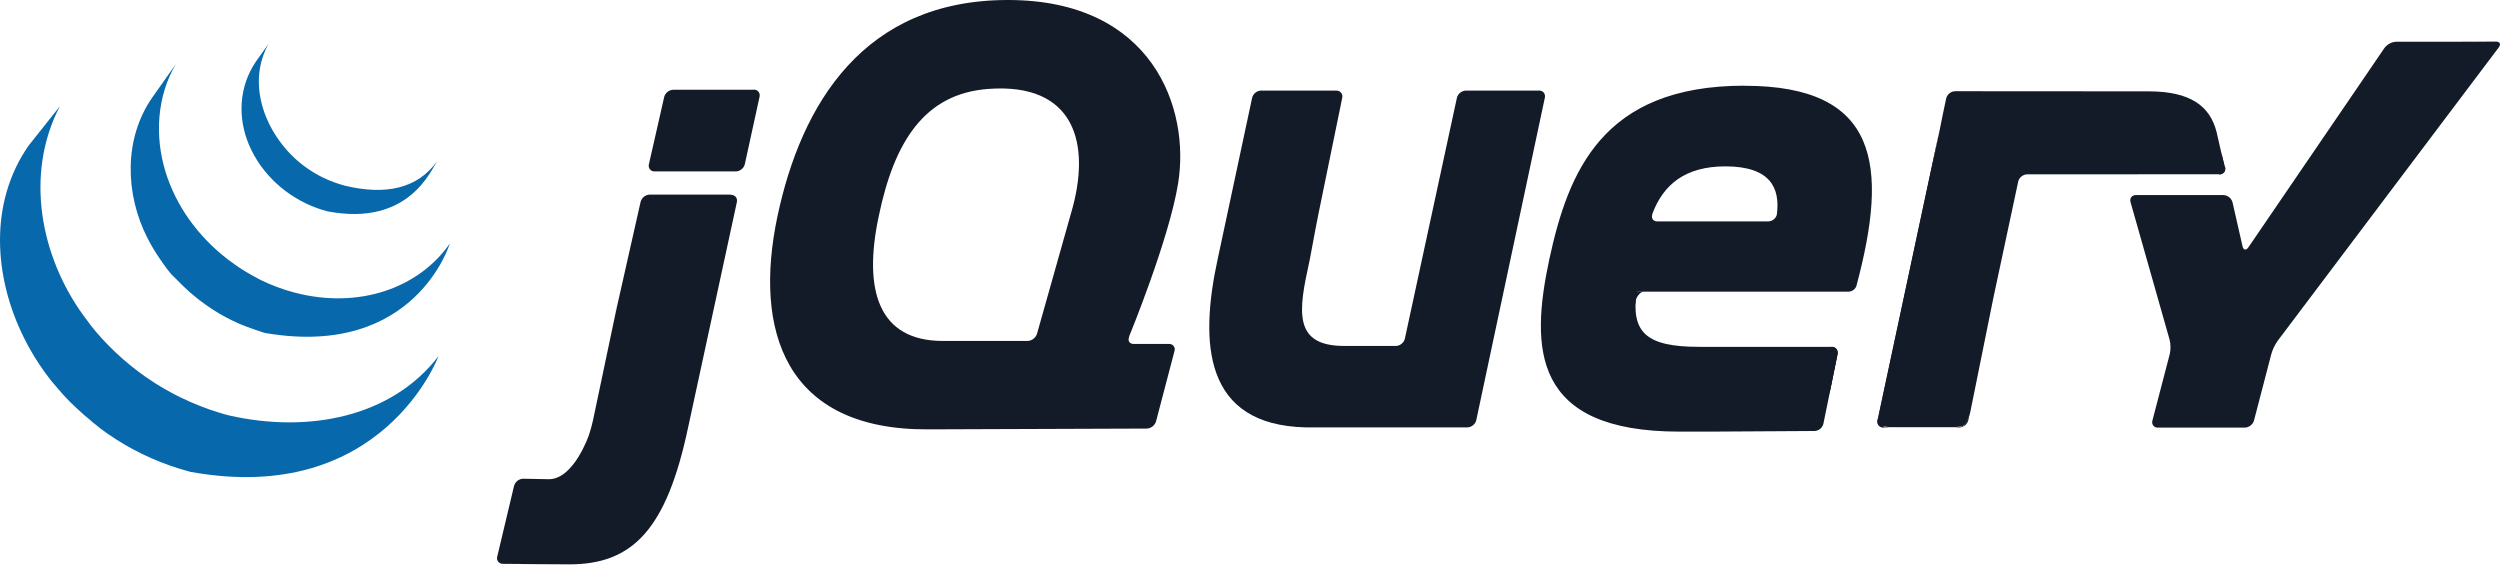 <svg width="173" height="40" viewBox="0 0 173 40" fill="none" xmlns="http://www.w3.org/2000/svg">
<path d="M73.975 15.256L72.868 19.179L73.975 15.255V15.256Z" fill="#131B28"/>
<path d="M106.51 6.27H101.438C101.156 6.27 100.877 6.495 100.817 6.771L97.216 23.438C97.156 23.713 96.876 23.938 96.596 23.938H93.005C89.451 23.938 89.862 21.481 90.604 18.116L90.626 18.014L91.057 15.717L91.243 14.772L92.882 6.771C92.939 6.495 92.754 6.268 92.472 6.268H87.265C87.121 6.273 86.983 6.325 86.872 6.415C86.76 6.506 86.681 6.63 86.647 6.769L84.271 17.895C82.981 23.783 83.323 29.399 90.334 29.574H101.539C101.821 29.574 102.099 29.349 102.159 29.073L106.903 6.765C106.964 6.489 106.779 6.264 106.498 6.264L106.51 6.27ZM126.739 23.996C127.021 23.996 127.189 24.221 127.148 24.498L126.656 26.906" fill="#131B28"/>
<path d="M113.184 20.895C113.179 20.631 113.479 20.177 113.761 20.177L113.128 20.167C112.828 23.039 113.184 20.895 113.184 20.895ZM126.739 24.012C127.021 24.012 127.189 24.237 127.148 24.513L126.589 27.298" fill="#131B28"/>
<path d="M126.165 29.316L126.578 27.299L126.165 29.317V29.316ZM42.723 20.954L43.511 17.461L42.611 21.452L42.506 21.954L42.725 20.951L42.723 20.954ZM52.159 6.211H46.587C46.443 6.216 46.305 6.268 46.192 6.358C46.08 6.448 45.999 6.571 45.962 6.71L44.905 11.362C44.887 11.422 44.884 11.486 44.897 11.548C44.909 11.609 44.935 11.667 44.974 11.716C45.014 11.765 45.064 11.804 45.121 11.829C45.179 11.855 45.242 11.866 45.304 11.862H50.92C51.202 11.862 51.481 11.637 51.541 11.362L52.561 6.7C52.621 6.425 52.441 6.2 52.156 6.2L52.159 6.211ZM34.773 39.017L39.368 39.053C38.011 39.053 35.771 39.028 34.772 39.016L34.773 39.017Z" fill="#131B28"/>
<path d="M50.558 13.467H44.956C44.812 13.473 44.674 13.524 44.561 13.614C44.449 13.704 44.368 13.828 44.33 13.967L42.755 20.954L42.536 21.956L41.035 29.089C40.961 29.421 40.87 29.75 40.765 30.075C40.765 30.075 39.714 33.196 37.953 33.161L36.205 33.128C36.061 33.132 35.923 33.182 35.809 33.27C35.696 33.358 35.614 33.48 35.574 33.617L34.41 38.513C34.391 38.572 34.388 38.636 34.399 38.697C34.41 38.759 34.436 38.817 34.475 38.866C34.513 38.916 34.563 38.955 34.62 38.981C34.676 39.008 34.739 39.02 34.801 39.017L39.398 39.054C43.804 39.054 46.125 36.613 47.615 29.59L50.992 13.983C51.052 13.709 50.868 13.484 50.586 13.484L50.558 13.467ZM130.331 29.579C130.048 29.579 129.88 29.354 129.925 29.078L134.153 9.291" fill="#131B28"/>
<path d="M129.988 29.33C129.954 29.192 129.973 28.854 130.034 28.579L132.038 19.186L129.925 29.079C129.865 29.355 130.049 29.581 130.331 29.581H130.844C130.562 29.581 130.022 29.468 129.988 29.33ZM135.871 29.468C135.718 29.528 135.361 29.581 135.079 29.581H135.592C135.735 29.575 135.872 29.523 135.983 29.432C136.094 29.341 136.173 29.217 136.207 29.078L136.309 28.576C136.254 28.853 136.009 29.406 135.859 29.468H135.871ZM153.728 10.617L153.961 11.578C154.025 11.852 153.847 12.076 153.566 12.077" fill="#131B28"/>
<path d="M137.815 21.13L138.022 20.133L138.828 16.359L137.916 20.633L137.815 21.13ZM134.221 8.966L134.046 9.791L132.041 19.185L134.154 9.291L134.221 8.967V8.966Z" fill="#131B28"/>
<path d="M153.96 11.577L153.727 10.617L153.382 9.116C152.926 7.346 151.587 6.321 148.679 6.321L135.294 6.312C135.15 6.317 135.012 6.368 134.901 6.459C134.789 6.549 134.71 6.673 134.675 6.813L134.468 7.793L134.168 9.274L130.051 28.561C129.991 28.837 129.971 29.161 130.006 29.311C130.04 29.462 130.58 29.562 130.861 29.562H135.093C135.375 29.562 135.73 29.511 135.885 29.45C136.039 29.388 136.266 28.849 136.335 28.558L137.941 20.614L139.659 12.565C139.719 12.29 139.997 12.066 140.277 12.065L153.592 12.059C153.873 12.059 154.051 11.834 153.987 11.559L153.96 11.577ZM171.1 2.883L170.075 2.887H165.813C165.657 2.896 165.505 2.939 165.367 3.012C165.229 3.085 165.108 3.187 165.012 3.31L155.588 17.116C155.429 17.349 155.247 17.314 155.183 17.041L154.49 13.999C154.452 13.86 154.371 13.736 154.259 13.647C154.146 13.557 154.008 13.505 153.864 13.499H147.806C147.524 13.499 147.356 13.72 147.434 13.992L150.135 23.503C150.213 23.773 150.217 24.218 150.15 24.493L148.949 29.095C148.929 29.154 148.923 29.218 148.934 29.279C148.944 29.341 148.969 29.399 149.007 29.448C149.046 29.498 149.096 29.537 149.153 29.562C149.21 29.587 149.273 29.597 149.335 29.592H155.337C155.62 29.592 155.908 29.367 155.977 29.097L157.177 24.494C157.271 24.171 157.418 23.864 157.612 23.588L172.913 3.282C173.082 3.057 172.991 2.874 172.709 2.877L171.103 2.887L171.1 2.883ZM122.966 14.795C122.93 15.095 122.648 15.32 122.366 15.32H114.683C114.417 15.32 114.282 15.14 114.323 14.915L114.329 14.874L114.363 14.743C115.113 12.793 116.592 11.513 119.399 11.513C122.561 11.513 123.178 13.058 122.963 14.795H122.966ZM120.715 5.929C110.856 5.929 108.52 11.913 107.21 17.953C105.898 24.11 106.012 29.868 116.213 29.868H117.831L119.077 29.864L125.568 29.825C125.711 29.818 125.847 29.766 125.957 29.675C126.067 29.584 126.145 29.46 126.179 29.322L127.165 24.502C127.222 24.226 127.037 24.001 126.755 24.001H117.585C113.938 24.001 112.854 23.031 113.253 20.182H127.914C128.154 20.177 128.371 20.032 128.457 19.804C128.472 19.763 128.487 19.72 128.493 19.676C130.669 11.468 130.045 5.935 120.72 5.935L120.715 5.929ZM74.112 14.763L73.974 15.254L72.867 19.179L71.759 23.102C71.713 23.24 71.626 23.361 71.51 23.449C71.394 23.537 71.254 23.588 71.108 23.594H65.248C60.803 23.594 59.721 20.117 60.803 14.99C61.884 9.745 64.007 6.484 68.381 6.154C74.36 5.704 75.554 9.909 74.114 14.761L74.112 14.763ZM78.131 23.294C78.131 23.294 80.892 16.586 81.522 12.71C82.377 7.523 79.781 0 69.75 0C59.775 0 55.444 7.182 53.792 15.006C52.142 22.869 54.306 29.766 64.222 29.712L79.357 29.657C79.502 29.65 79.641 29.598 79.756 29.509C79.871 29.42 79.955 29.297 79.998 29.158L81.273 24.299C81.294 24.241 81.299 24.177 81.29 24.116C81.28 24.054 81.255 23.996 81.217 23.947C81.179 23.897 81.129 23.858 81.072 23.833C81.015 23.807 80.953 23.797 80.89 23.801H78.449C78.209 23.8 78.074 23.645 78.101 23.441C78.105 23.404 78.116 23.366 78.131 23.327V23.294Z" fill="#131B28"/>
<path d="M127.504 18.804C127.504 18.99 127.354 19.14 127.168 19.14C126.982 19.14 126.832 18.99 126.832 18.804C126.832 18.618 126.982 18.468 127.168 18.468C127.354 18.468 127.504 18.618 127.504 18.804Z" fill="#131B28"/>
<path d="M1.975 10.082C-0.778 14.04 -0.436 19.19 1.668 23.395L1.822 23.695L1.921 23.884L1.981 23.994L2.091 24.189L2.292 24.534L2.406 24.723L2.639 25.088L2.738 25.241L3.075 25.729L3.141 25.819L3.449 26.228L3.565 26.375L3.865 26.725L3.973 26.855L4.369 27.309L4.393 27.334L4.795 27.759L4.924 27.889L5.245 28.19L5.377 28.314L5.817 28.715L5.901 28.785L6.302 29.123L6.452 29.255L6.785 29.516L6.965 29.666L7.34 29.936L7.514 30.059L7.877 30.299L8.035 30.404L8.605 30.753L8.763 30.843L9.19 31.083L9.427 31.203L9.734 31.362L9.804 31.396L9.929 31.456L10.413 31.681L10.515 31.727L11.081 31.961L11.219 32.015L11.752 32.213L11.819 32.237L12.414 32.432L12.558 32.474L13.158 32.648C26.476 35.079 30.345 24.644 30.345 24.644C27.096 28.875 21.341 29.993 15.864 28.751C15.656 28.706 15.455 28.64 15.254 28.58L15.104 28.535C14.908 28.474 14.713 28.411 14.519 28.344L14.438 28.314C14.264 28.254 14.093 28.188 13.92 28.122L13.775 28.065C13.587 27.991 13.4 27.913 13.215 27.832L13.104 27.783L12.633 27.564L12.483 27.498C12.36 27.438 12.24 27.375 12.118 27.312L11.875 27.184C11.728 27.105 11.582 27.024 11.438 26.94L11.291 26.857C11.099 26.744 10.909 26.628 10.721 26.509C10.668 26.476 10.619 26.44 10.568 26.407L10.163 26.137C10.118 26.107 10.076 26.077 10.032 26.047L9.65 25.769L9.48 25.642L9.135 25.371L8.98 25.248L8.55 24.885C8.535 24.87 8.52 24.86 8.505 24.846C8.351 24.696 8.201 24.573 8.051 24.435L7.924 24.312L7.598 23.994L7.471 23.866C7.335 23.728 7.202 23.587 7.071 23.445C6.927 23.287 6.786 23.127 6.647 22.964L6.542 22.838L6.251 22.478L6.146 22.328L5.809 21.881C2.79 17.751 1.699 12.043 4.141 7.355M10.538 6.747C8.547 9.598 8.655 13.45 10.208 16.48C10.468 16.99 10.762 17.481 11.089 17.951C11.389 18.379 11.719 18.887 12.114 19.231L12.561 19.681L12.678 19.797L13.134 20.221L13.156 20.241L13.689 20.682L13.809 20.776L14.367 21.182L14.758 21.441L15.17 21.696L15.23 21.731L15.597 21.935L15.727 22.003L15.982 22.135L16.021 22.153L16.554 22.402L16.671 22.45L17.121 22.627L17.309 22.696L17.709 22.835L17.889 22.895C18.081 22.955 18.271 23.046 18.47 23.064C28.754 24.767 31.128 16.851 31.128 16.851C28.988 19.933 24.843 21.404 20.421 20.257L19.839 20.089L19.663 20.032L19.258 19.891L19.073 19.822L18.635 19.645L18.515 19.596L17.979 19.346L17.709 19.196L17.555 19.117L17.135 18.877L16.722 18.625L16.332 18.365L15.777 17.96L15.652 17.861C13.701 16.333 12.181 14.259 11.45 11.876C10.7 9.42 10.85 6.663 12.175 4.426M17.712 4.256C16.539 5.982 16.422 8.128 17.238 10.038C18.096 12.064 19.858 13.64 21.913 14.39L22.168 14.48L22.28 14.516L22.646 14.621C28.325 15.716 29.849 11.707 30.274 11.117C28.923 13.059 26.672 13.526 23.875 12.85C23.648 12.79 23.422 12.721 23.2 12.643C22.928 12.547 22.661 12.436 22.4 12.312C21.906 12.074 21.436 11.787 20.999 11.456C18.508 9.565 16.947 5.964 18.587 3.03" fill="#0868AC"/>
</svg>
